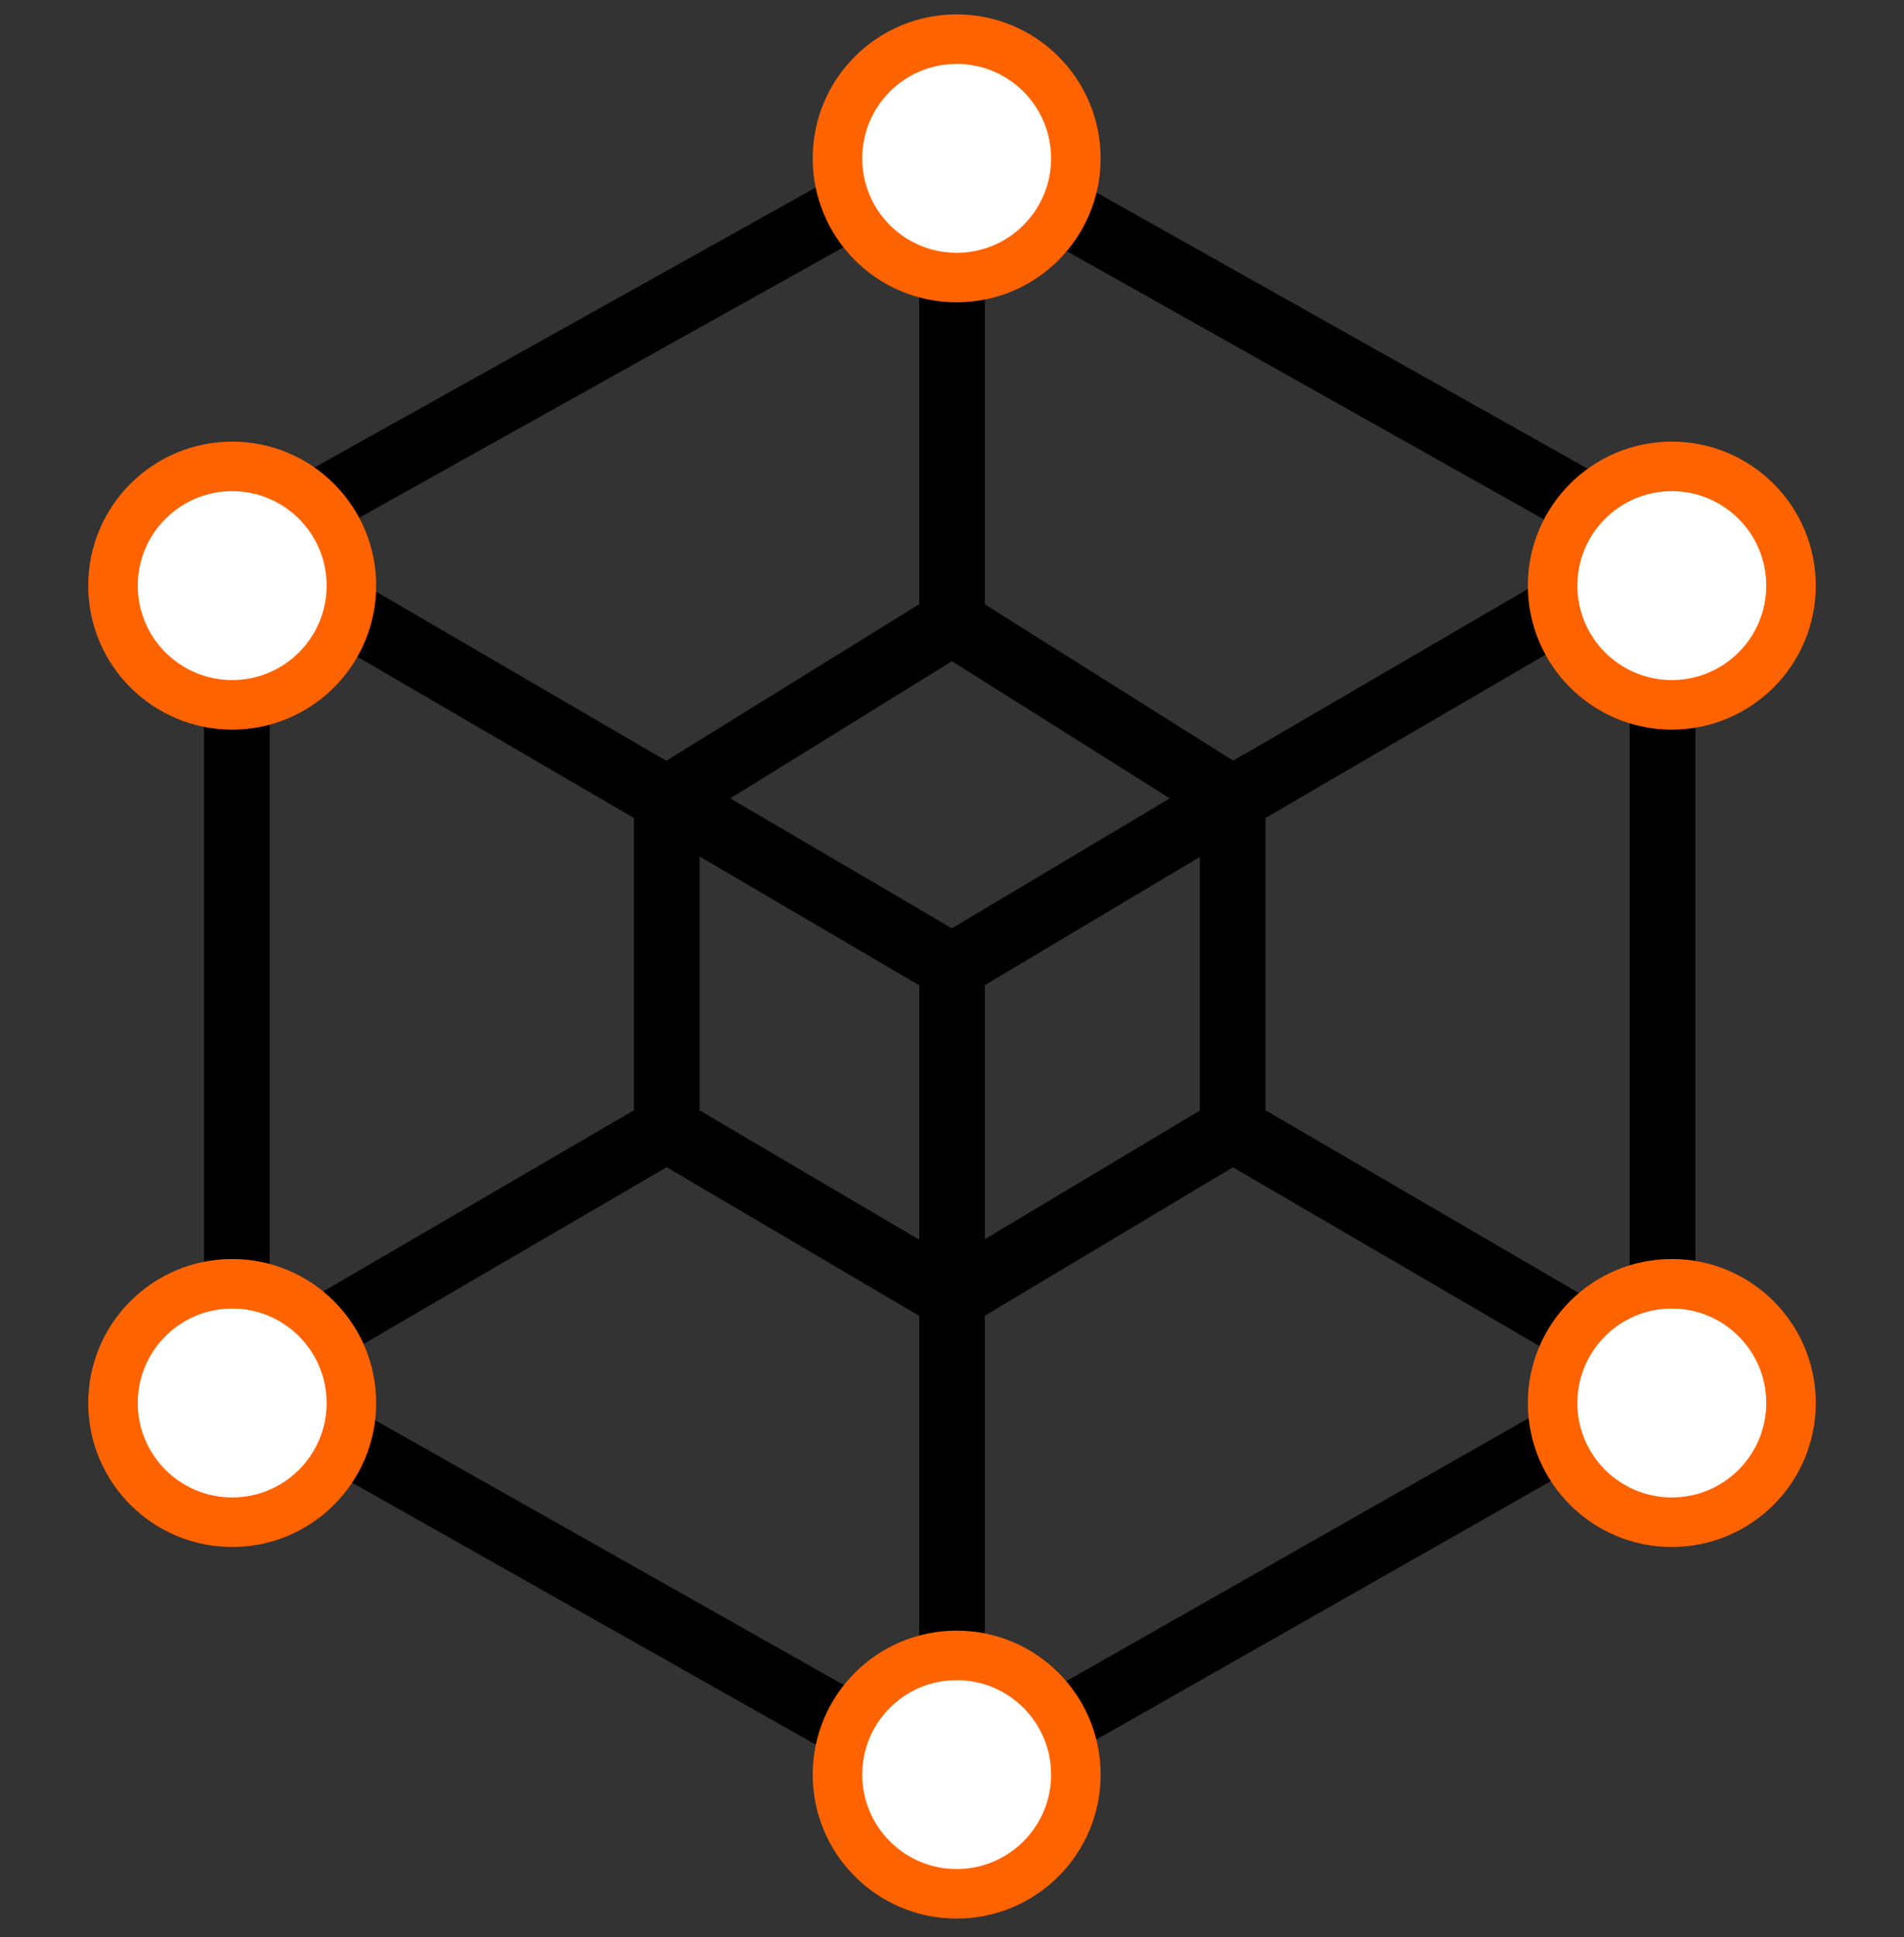 <svg width="58" height="59" viewBox="0 0 58 59" fill="none" xmlns="http://www.w3.org/2000/svg">
<rect x="0" y="0" width="58" height="59" fill="#333333" stroke="none"/>
<path d="M7.215 16.705V42.027M7.215 16.705L29.001 4.539M7.215 16.705L20.31 24.34M7.215 42.027L29.001 54.334M7.215 42.027L20.31 34.392M29.001 54.334L50.645 42.027M29.001 54.334V29.437M50.645 42.027V16.705M50.645 42.027L37.55 34.392M50.645 16.705L29.001 4.539M50.645 16.705L37.55 24.34M29.001 4.539V18.96M29.001 29.437L20.31 24.34M29.001 29.437L37.55 24.34M37.55 24.34V34.392M37.55 24.34L29.001 18.96M37.55 34.392L29.001 39.507L20.31 34.392M20.31 24.34L20.31 34.392M20.31 24.34L29.001 18.96" stroke="black" stroke-width="2" stroke-linecap="square"/>
<circle cx="7.073" cy="42.733" r="3.631" fill="white" stroke="#FF6300" stroke-width="1.509"/>
<circle cx="50.927" cy="42.733" r="3.631" fill="white" stroke="#FF6300" stroke-width="1.509"/>
<circle cx="7.073" cy="17.837" r="3.631" fill="white" stroke="#FF6300" stroke-width="1.509"/>
<circle cx="50.927" cy="17.837" r="3.631" fill="white" stroke="#FF6300" stroke-width="1.509"/>
<circle cx="29.142" cy="4.823" r="3.631" fill="white" stroke="#FF6300" stroke-width="1.509"/>
<circle cx="29.142" cy="54.051" r="3.631" fill="white" stroke="#FF6300" stroke-width="1.509"/>
</svg>
